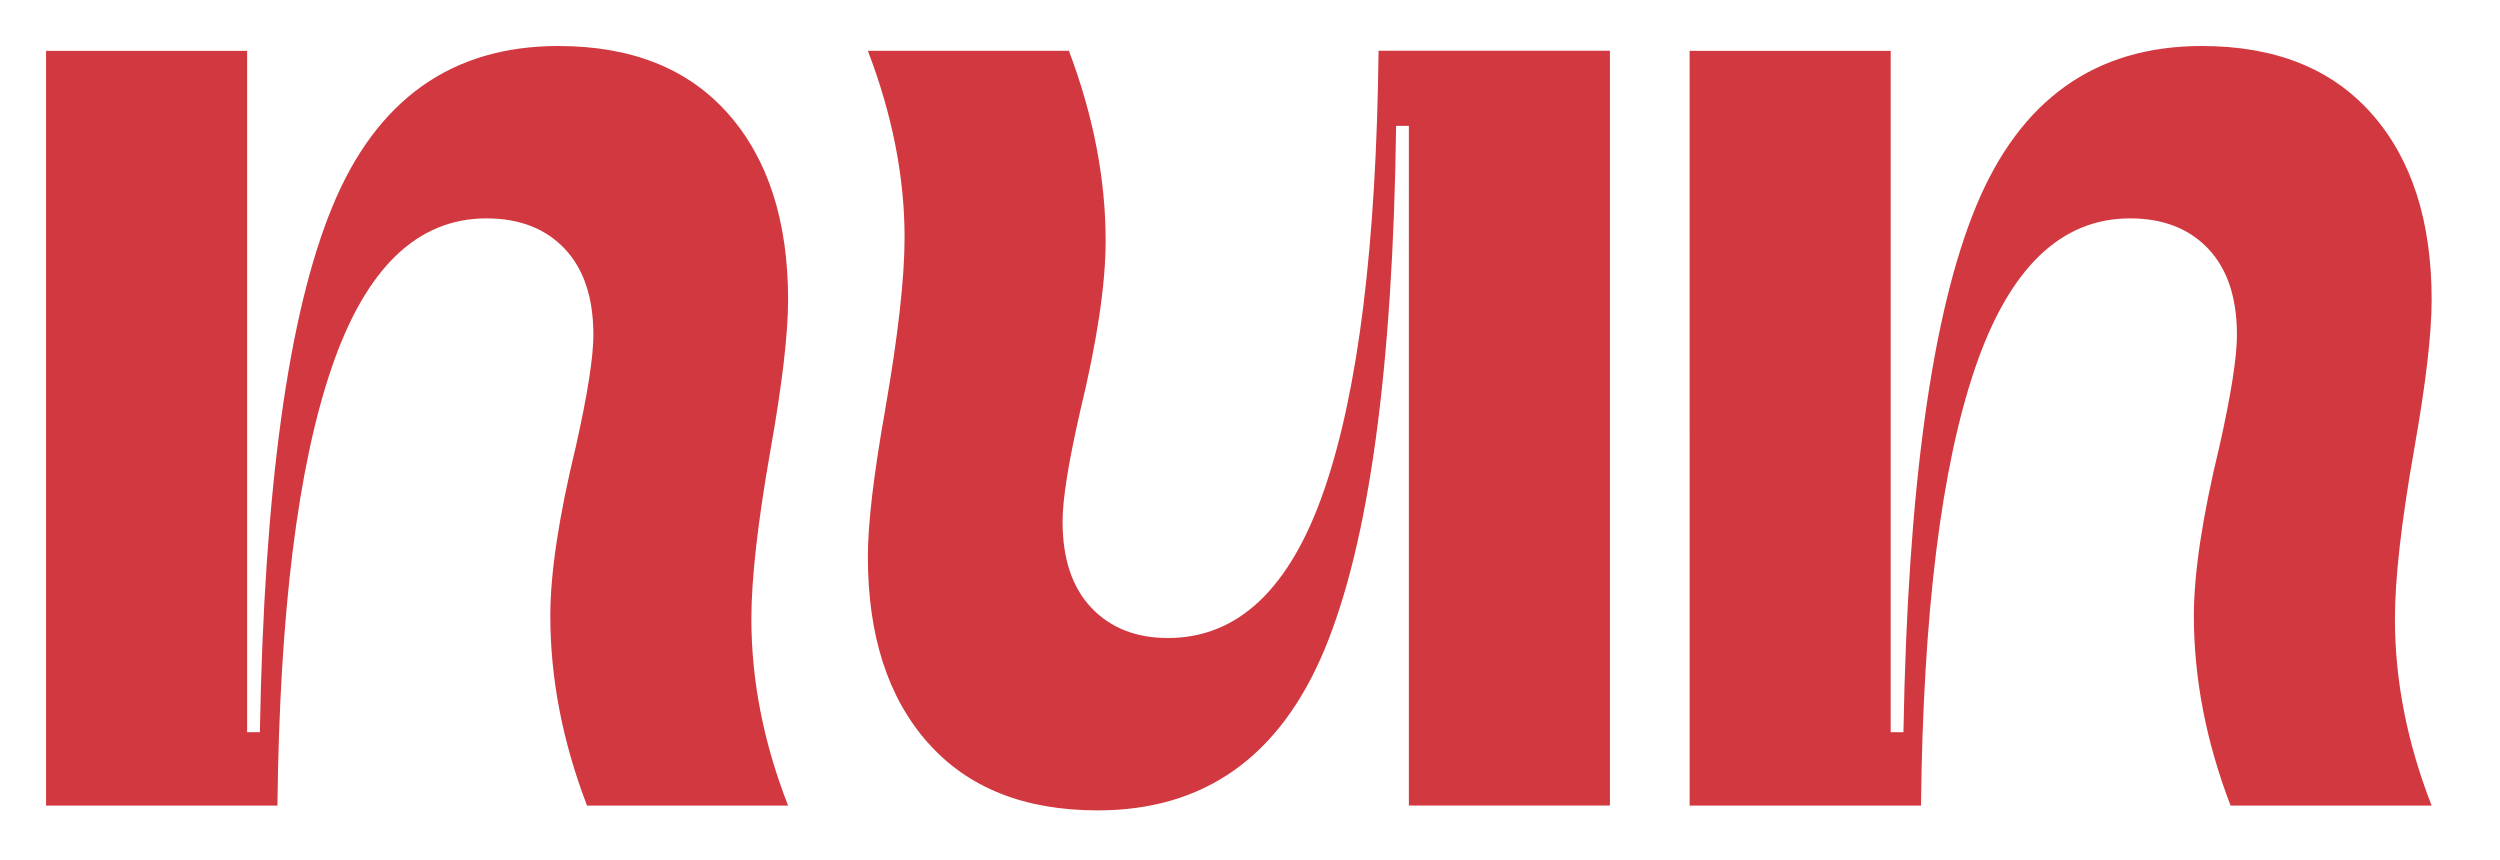 <svg viewBox="0 0 542.74 186.6" version="1.1" xmlns="http://www.w3.org/2000/svg" id="Capa_1">
  
  <defs>
    <style>
      .st0 {
        fill: #d1383f;
      }
    </style>
  </defs>
  <path d="M158.1,24.72c8.66,9.82,12.99,23.27,12.99,40.36,0,7.39-1.27,18.25-3.81,32.56-2.77,15.71-4.16,27.95-4.16,36.72,0,13.4,2.65,26.91,7.97,40.53h-43.65c-5.31-13.86-7.97-27.6-7.97-41.22,0-9.23,1.85-21.48,5.54-36.72,2.54-11.31,3.81-19.4,3.81-24.25,0-8.08-2.08-14.32-6.24-18.71-4.16-4.38-9.82-6.58-16.97-6.58-15.02,0-26.21,10.8-33.6,32.39-7.39,21.6-11.32,53.3-11.78,95.09H10V11.04h43.65v147.92h2.77c.92-52.88,6.18-90.94,15.76-114.15,9.58-23.21,25.92-34.82,49.02-34.82,15.94,0,28.23,4.91,36.89,14.72Z" class="st0"></path>
  <path d="M201.4,161.21c-8.66-9.81-12.99-23.26-12.99-40.36,0-7.16,1.27-17.9,3.81-32.22,2.77-15.94,4.16-28.29,4.16-37.07,0-13.16-2.66-26.67-7.97-40.53h43.65c5.31,14.09,7.97,27.83,7.97,41.22,0,9.47-1.85,21.82-5.54,37.07-2.54,11.09-3.81,19.05-3.81,23.9,0,8.09,2.08,14.32,6.24,18.71,4.16,4.39,9.7,6.58,16.63,6.58,15.24,0,26.56-10.74,33.95-32.22,7.39-21.48,11.31-53.23,11.78-95.27h50.23v163.86h-43.65V27.32h-2.77c-.69,52.66-5.89,90.59-15.59,113.8-9.7,23.21-26.1,34.81-49.19,34.81-15.94,0-28.23-4.9-36.89-14.72Z" class="st0"></path>
  <path d="M514.91,24.72c8.66,9.82,12.99,23.27,12.99,40.36,0,7.39-1.27,18.25-3.81,32.56-2.77,15.71-4.16,27.95-4.16,36.72,0,13.4,2.65,26.91,7.97,40.53h-43.65c-5.31-13.86-7.97-27.6-7.97-41.22,0-9.23,1.85-21.48,5.54-36.72,2.54-11.31,3.81-19.4,3.81-24.25,0-8.08-2.08-14.32-6.24-18.71-4.16-4.38-9.82-6.58-16.97-6.58-15.02,0-26.21,10.8-33.6,32.39-7.39,21.6-11.32,53.3-11.78,95.09h-50.23V11.04h43.65v147.92h2.77c.92-52.88,6.18-90.94,15.76-114.15,9.58-23.21,25.92-34.82,49.02-34.82,15.94,0,28.23,4.91,36.89,14.72Z" class="st0"></path>
</svg>